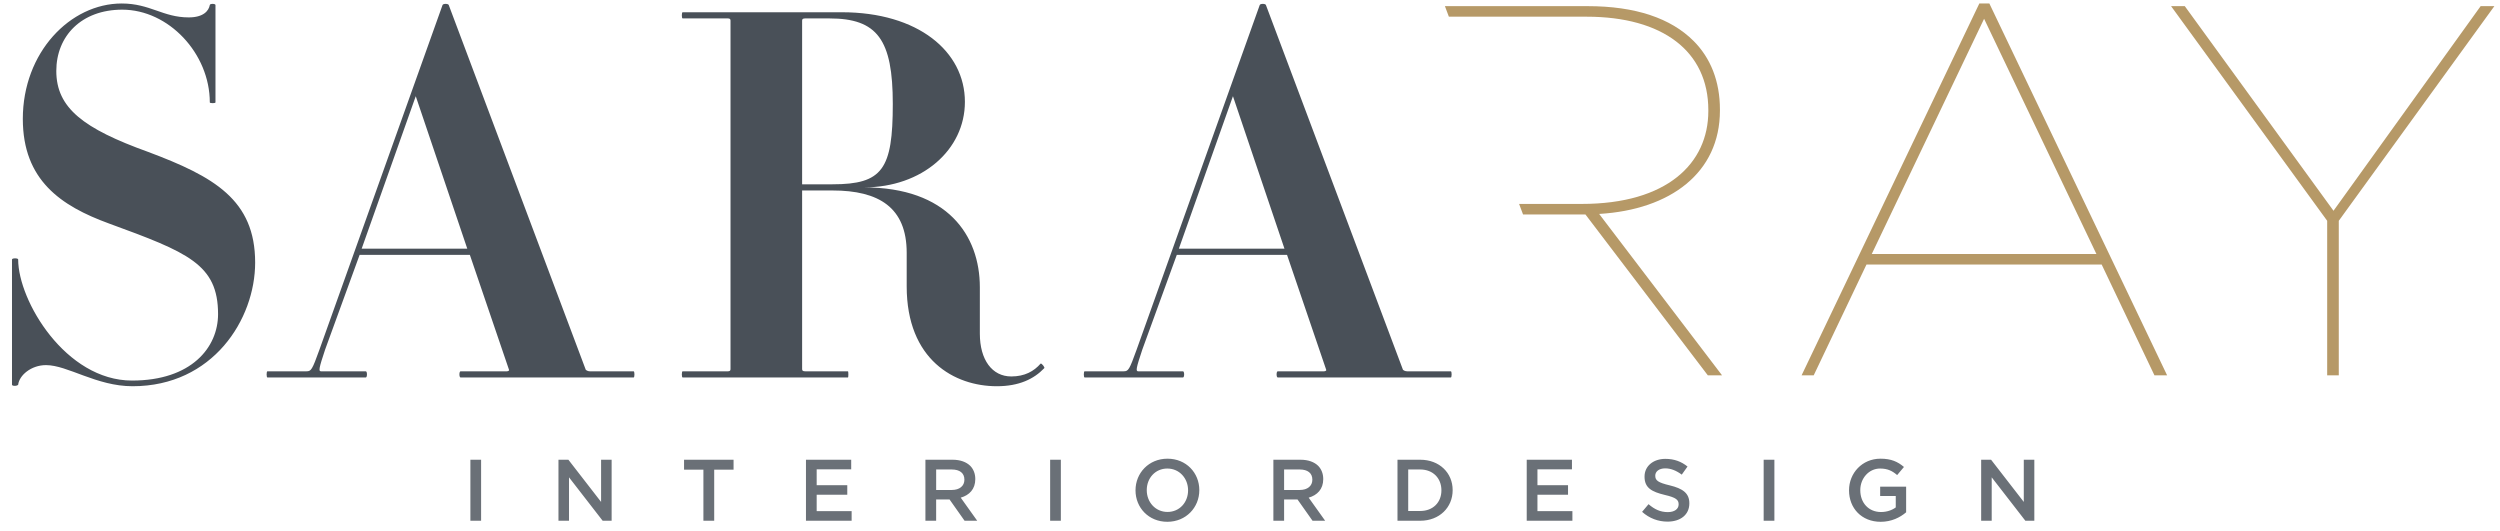 <svg width="179" height="38" viewBox="0 0 179 38" fill="none" xmlns="http://www.w3.org/2000/svg">
<path d="M9.489 27.654C6.908 27.654 4.842 26.142 3.293 26.142C2.223 26.142 1.375 26.88 1.301 27.544C1.227 27.654 0.859 27.654 0.859 27.544V18.58C0.859 18.47 1.301 18.47 1.301 18.58C1.301 21.532 4.695 27.248 9.453 27.248C13.695 27.248 15.613 24.888 15.613 22.491C15.613 18.913 13.436 18.064 7.794 15.999C4.363 14.745 1.634 12.901 1.634 8.512C1.634 3.754 5.027 0.25 8.715 0.25C10.743 0.25 11.665 1.246 13.51 1.246C14.58 1.246 14.949 0.765 15.022 0.36C15.022 0.25 15.428 0.25 15.428 0.36V7.332C15.428 7.405 15.022 7.405 15.022 7.332C15.022 3.827 12.072 0.692 8.752 0.692C5.838 0.692 4.031 2.573 4.031 5.081C4.031 7.737 5.986 9.212 10.597 10.873C15.318 12.643 18.269 14.303 18.269 18.803C18.268 22.86 15.244 27.654 9.489 27.654ZM32.977 27.027C32.867 27.027 32.867 26.585 32.977 26.585H36.297C36.408 26.585 36.481 26.511 36.444 26.473L33.642 18.249H25.748L23.277 25.035C22.834 26.362 22.798 26.585 22.982 26.585H26.191C26.302 26.585 26.302 27.027 26.191 27.027H19.146C19.072 27.027 19.072 26.585 19.146 26.585H21.949C22.281 26.585 22.355 26.473 22.872 25.035L31.686 0.36C31.724 0.25 32.093 0.25 32.13 0.36L41.94 26.474C41.977 26.511 42.088 26.586 42.235 26.586H45.37C45.444 26.586 45.444 27.028 45.37 27.028H32.977V27.027ZM29.768 6.888L25.895 17.806H33.457L29.768 6.888ZM71.374 27.654C68.35 27.654 64.919 25.773 64.919 20.499V18.102C64.919 14.855 62.928 13.638 59.608 13.638H57.432V26.437C57.432 26.548 57.506 26.585 57.653 26.585H60.714C60.752 26.585 60.752 27.027 60.714 27.027H48.875C48.801 27.027 48.801 26.585 48.875 26.585H52.12C52.231 26.585 52.305 26.548 52.305 26.437V1.467C52.305 1.356 52.231 1.319 52.12 1.319H48.875C48.801 1.319 48.801 0.877 48.875 0.877H60.272C65.731 0.877 69.087 3.679 69.087 7.294C69.087 10.725 66.026 13.417 61.858 13.417C67.833 13.417 70.157 16.848 70.157 20.572V23.892C70.157 25.773 71.042 26.954 72.406 26.954C73.366 26.954 74.029 26.585 74.51 26.032C74.583 25.994 74.842 26.326 74.767 26.363C74.029 27.138 72.96 27.654 71.374 27.654ZM59.387 1.319H57.653C57.506 1.319 57.432 1.356 57.432 1.467V13.196H59.608C63.186 13.196 63.924 12.126 63.924 7.442C63.924 2.831 62.817 1.319 59.387 1.319ZM91.487 27.027C91.377 27.027 91.377 26.585 91.487 26.585H94.808C94.918 26.585 94.991 26.511 94.955 26.473L92.152 18.249H84.258L81.788 25.035C81.345 26.362 81.308 26.585 81.492 26.585H84.702C84.812 26.585 84.812 27.027 84.702 27.027H77.657C77.583 27.027 77.583 26.585 77.657 26.585H80.46C80.792 26.585 80.865 26.473 81.382 25.035L90.197 0.36C90.235 0.25 90.603 0.25 90.64 0.36L100.451 26.473C100.488 26.511 100.598 26.585 100.746 26.585H103.881C103.955 26.585 103.955 27.027 103.881 27.027H91.487ZM88.279 6.888L84.406 17.806H91.968L88.279 6.888Z" fill="#495058"/>
<path d="M141.72 0.25H142.438L155.165 26.873H154.258L150.481 18.943H133.639L129.862 26.873H128.994L141.72 0.25ZM150.104 18.188L142.061 1.345L134.017 18.188H150.104ZM166.626 15.809L155.448 0.439H156.43L167.079 15.091L177.615 0.439H178.597L167.457 15.809V26.873H166.626V15.809ZM114.499 15.318C119.598 15.015 123.147 12.372 123.147 7.916V7.841C123.147 5.802 122.468 4.14 121.26 2.932C119.636 1.307 117.105 0.44 113.669 0.44H103.456L103.739 1.195H113.594C119.069 1.195 122.316 3.686 122.316 7.879V7.954C122.316 11.692 119.371 14.601 113.253 14.601H108.767L109.05 15.355H113.517L122.279 26.873H123.298L114.499 15.318Z" fill="#B69967"/>
<path d="M33.68 32.917H34.447V37.285H33.68V32.917ZM39.986 32.917H40.697L43.038 35.938V32.917H43.793V37.285H43.15L40.741 34.177V37.285H39.986V32.917ZM50.364 33.628H48.978V32.917H52.523V33.628H51.137V37.285H50.364V33.628ZM57.707 32.917H60.946V33.603H58.474V34.739H60.665V35.425H58.474V36.599H60.977V37.285H57.707V32.917ZM66.261 32.917H68.208C68.757 32.917 69.188 33.079 69.469 33.354C69.7 33.591 69.831 33.915 69.831 34.296V34.308C69.831 35.026 69.4 35.457 68.788 35.632L69.968 37.285H69.063L67.989 35.763H67.028V37.285H66.26V32.917H66.261ZM68.153 35.082C68.701 35.082 69.051 34.795 69.051 34.352V34.34C69.051 33.871 68.714 33.615 68.146 33.615H67.029V35.082H68.153ZM75.19 32.917H75.957V37.285H75.19V32.917ZM81.303 35.113V35.101C81.303 33.871 82.252 32.842 83.593 32.842C84.935 32.842 85.871 33.859 85.871 35.089V35.101C85.871 36.331 84.922 37.36 83.581 37.36C82.239 37.36 81.303 36.343 81.303 35.113ZM85.066 35.113V35.101C85.066 34.252 84.448 33.547 83.58 33.547C82.713 33.547 82.108 34.24 82.108 35.089V35.101C82.108 35.949 82.726 36.655 83.593 36.655C84.461 36.655 85.066 35.962 85.066 35.113ZM91.174 32.917H93.121C93.671 32.917 94.101 33.079 94.382 33.354C94.613 33.591 94.744 33.915 94.744 34.296V34.308C94.744 35.026 94.313 35.457 93.701 35.632L94.881 37.285H93.977L92.903 35.763H91.942V37.285H91.174V32.917H91.174ZM93.066 35.082C93.614 35.082 93.964 34.795 93.964 34.352V34.34C93.964 33.871 93.627 33.615 93.059 33.615H91.942V35.082H93.066ZM100.06 32.917H101.689C103.062 32.917 104.01 33.859 104.01 35.089V35.101C104.01 36.331 103.062 37.285 101.689 37.285H100.06V32.917ZM101.689 36.586C102.606 36.586 103.205 35.968 103.205 35.113V35.101C103.205 34.246 102.606 33.615 101.689 33.615H100.828V36.586L101.689 36.586ZM109.313 32.917H112.552V33.603H110.081V34.739H112.271V35.425H110.081V36.599H112.584V37.285H109.313V32.917ZM117.574 36.648L118.036 36.099C118.455 36.462 118.873 36.667 119.416 36.667C119.89 36.667 120.19 36.449 120.19 36.118V36.106C120.19 35.794 120.015 35.625 119.204 35.438C118.274 35.214 117.749 34.939 117.749 34.134V34.121C117.749 33.373 118.373 32.855 119.241 32.855C119.877 32.855 120.383 33.048 120.826 33.404L120.414 33.984C120.021 33.691 119.628 33.535 119.229 33.535C118.779 33.535 118.517 33.766 118.517 34.053V34.066C118.517 34.402 118.717 34.552 119.553 34.752C120.477 34.976 120.957 35.307 120.957 36.031V36.043C120.957 36.861 120.315 37.348 119.397 37.348C118.729 37.348 118.098 37.116 117.574 36.648ZM126.278 32.917H127.046V37.285H126.278V32.917ZM132.391 35.113V35.101C132.391 33.878 133.327 32.842 134.644 32.842C135.405 32.842 135.874 33.054 136.323 33.435L135.836 34.015C135.499 33.728 135.168 33.547 134.613 33.547C133.808 33.547 133.196 34.252 133.196 35.089V35.101C133.196 35.999 133.789 36.661 134.682 36.661C135.093 36.661 135.468 36.53 135.736 36.331V35.513H134.619V34.846H136.479V36.68C136.048 37.049 135.431 37.361 134.656 37.361C133.29 37.36 132.391 36.386 132.391 35.113ZM141.851 32.917H142.562L144.903 35.938V32.917H145.658V37.285H145.015L142.606 34.177V37.285H141.851V32.917Z" fill="#6A7077"/>
</svg>

